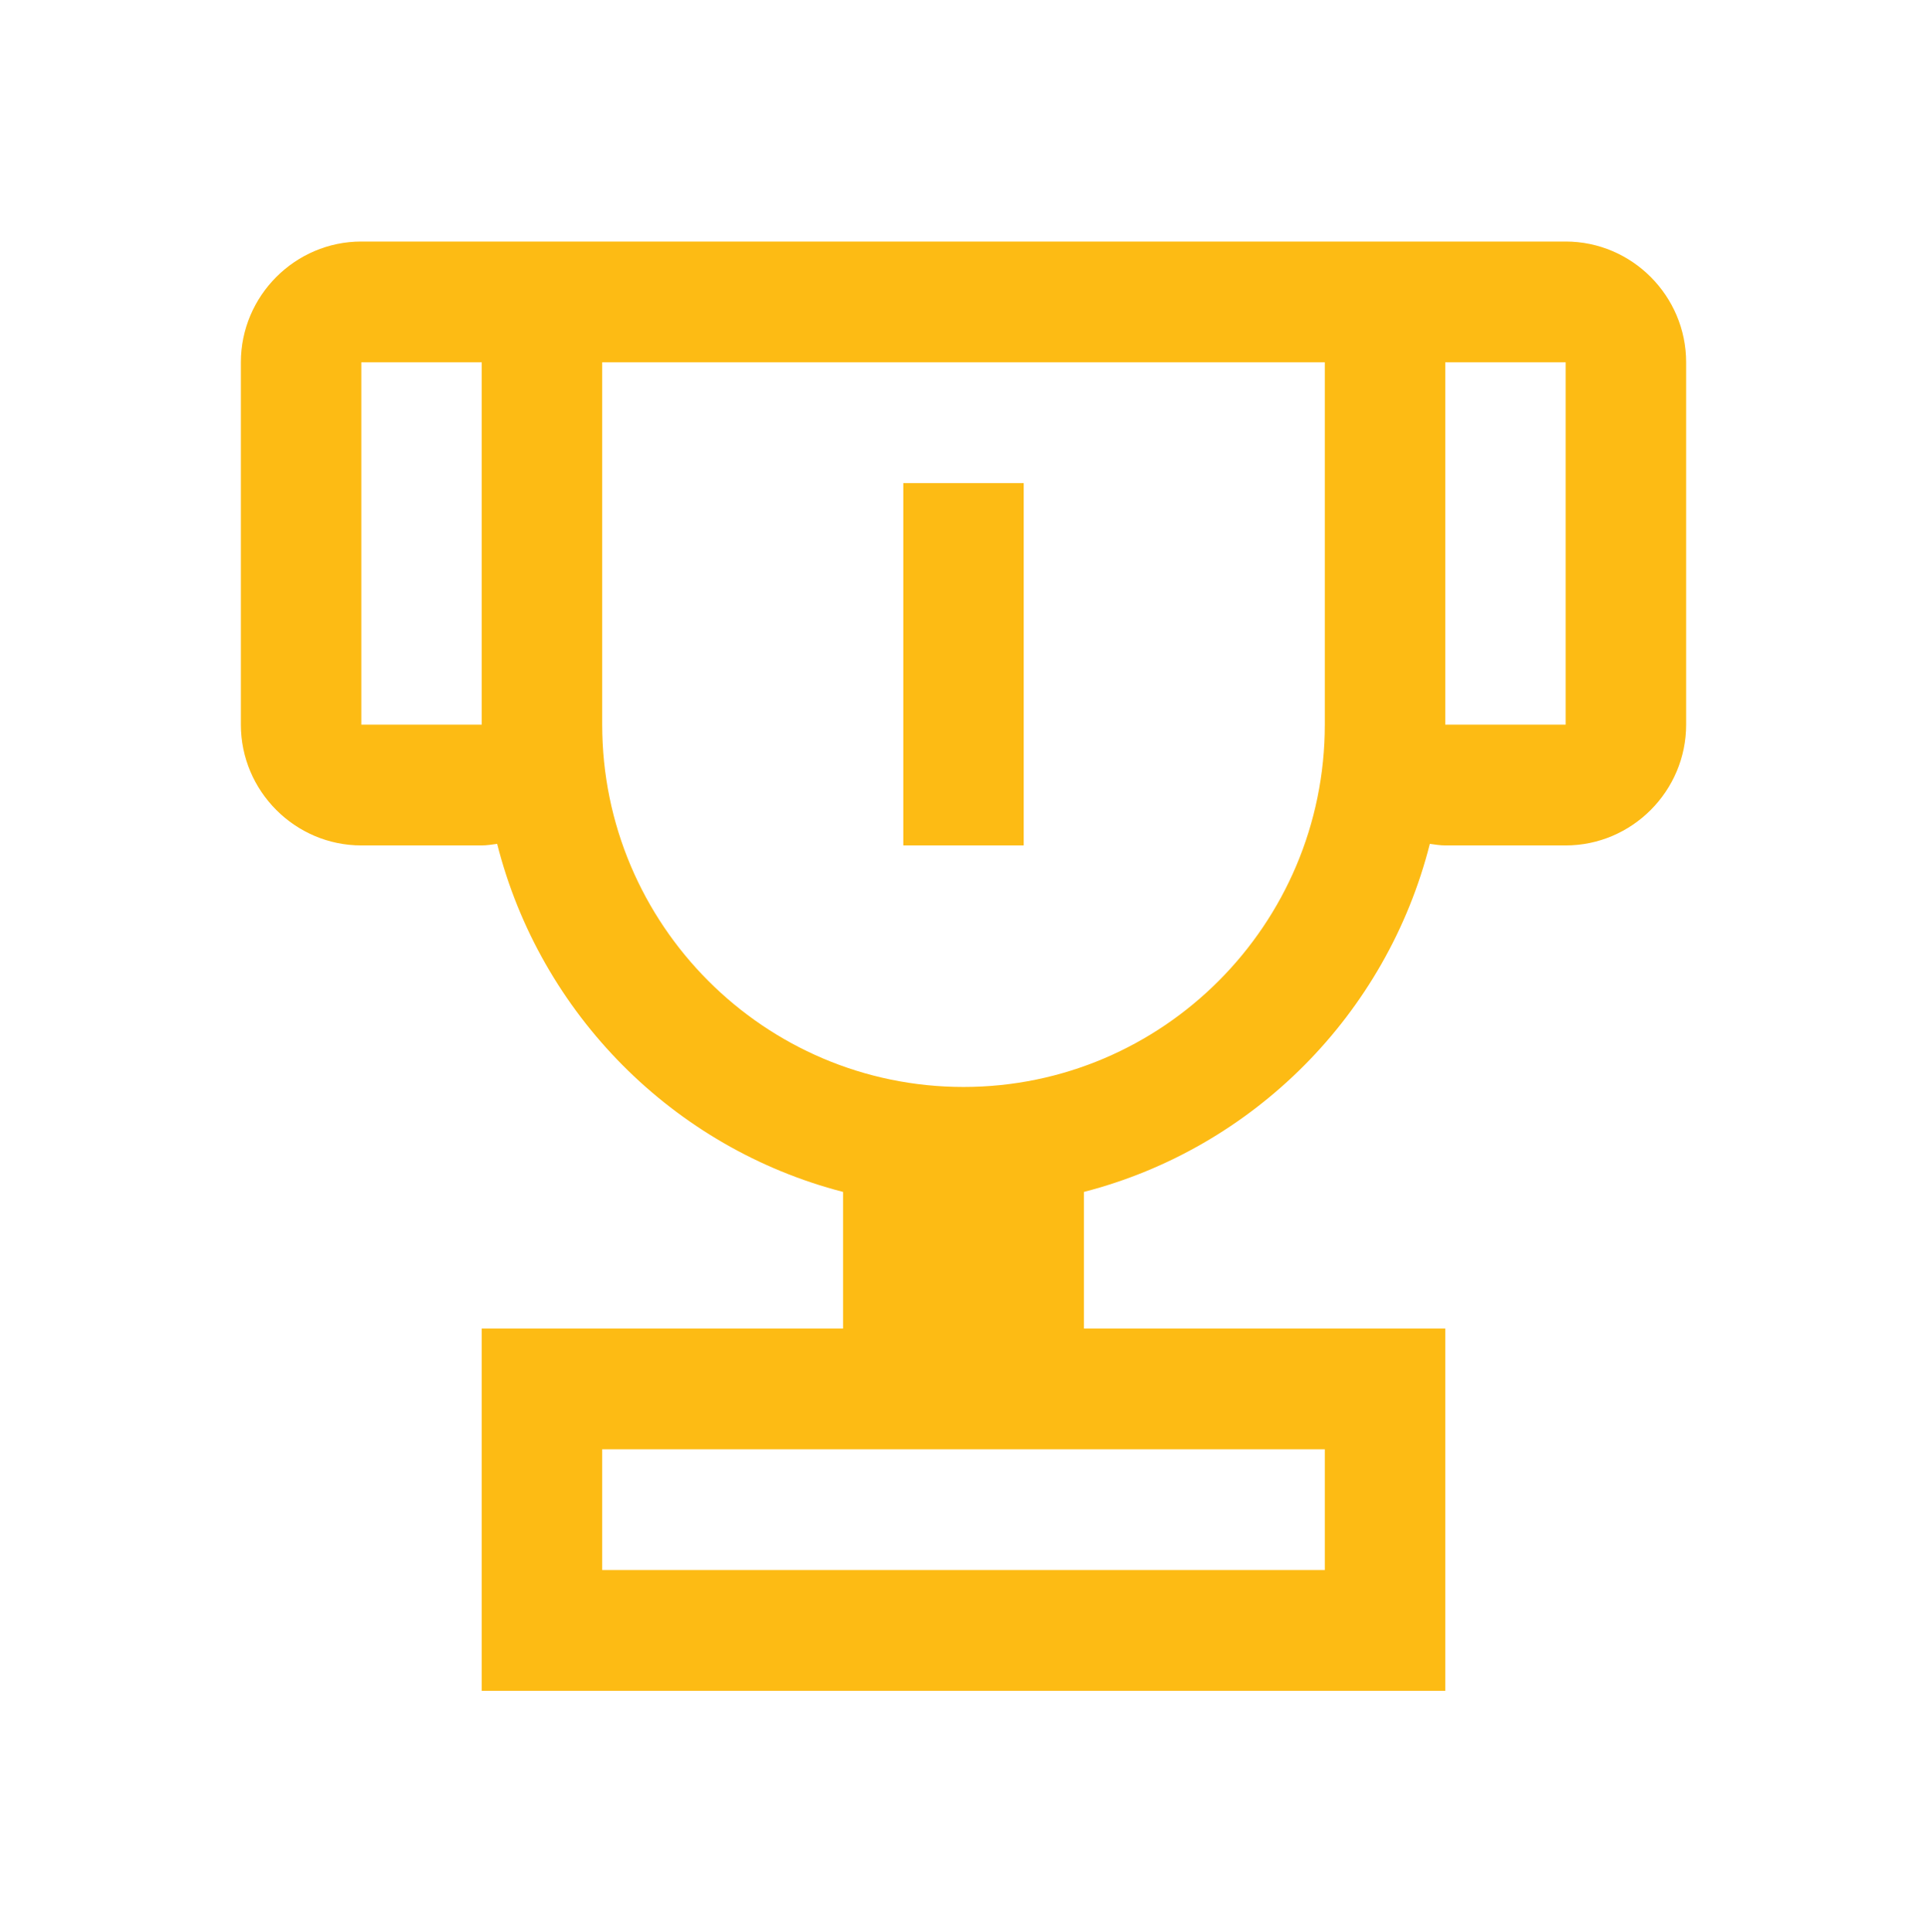 <svg overflow="hidden" xml:space="preserve" xmlns:xlink="http://www.w3.org/1999/xlink" xmlns="http://www.w3.org/2000/svg" height="341" width="340"><g transform="translate(-847 -29)"><path transform="matrix(1 0 0 1.003 847 29)" fill="#FDBB14" d="M276.25 42.5 63.75 42.5C52.062 42.5 42.5 52.062 42.5 63.75L42.5 127.5C42.5 139.188 52.062 148.75 63.75 148.75L85 148.75C85.924 148.75 86.817 148.591 87.72 148.474 95.338 178.447 118.83 201.992 148.75 209.716L148.75 233.75 85 233.75 85 297.5 255 297.5 255 233.75 191.25 233.75 191.25 209.716C221.181 202.002 244.662 178.447 252.28 148.474 253.183 148.591 254.076 148.75 255 148.75L276.25 148.75C287.938 148.75 297.5 139.188 297.5 127.5L297.5 63.75C297.5 52.062 287.938 42.5 276.25 42.5ZM85 127.5 63.75 127.5 63.75 63.75 85 63.75 85 127.5ZM233.75 255 233.75 276.25 106.25 276.25 106.25 255 233.75 255ZM233.75 127.5C233.75 162.647 205.148 191.25 170 191.25 134.853 191.25 106.25 162.647 106.25 127.5L106.25 63.75 233.75 63.75 233.75 127.5ZM276.25 127.5 255 127.5 255 63.75 276.25 63.75 276.25 127.5ZM180.625 148.75 159.375 148.75 159.375 85 180.625 85 180.625 148.75Z"></path></g></svg>